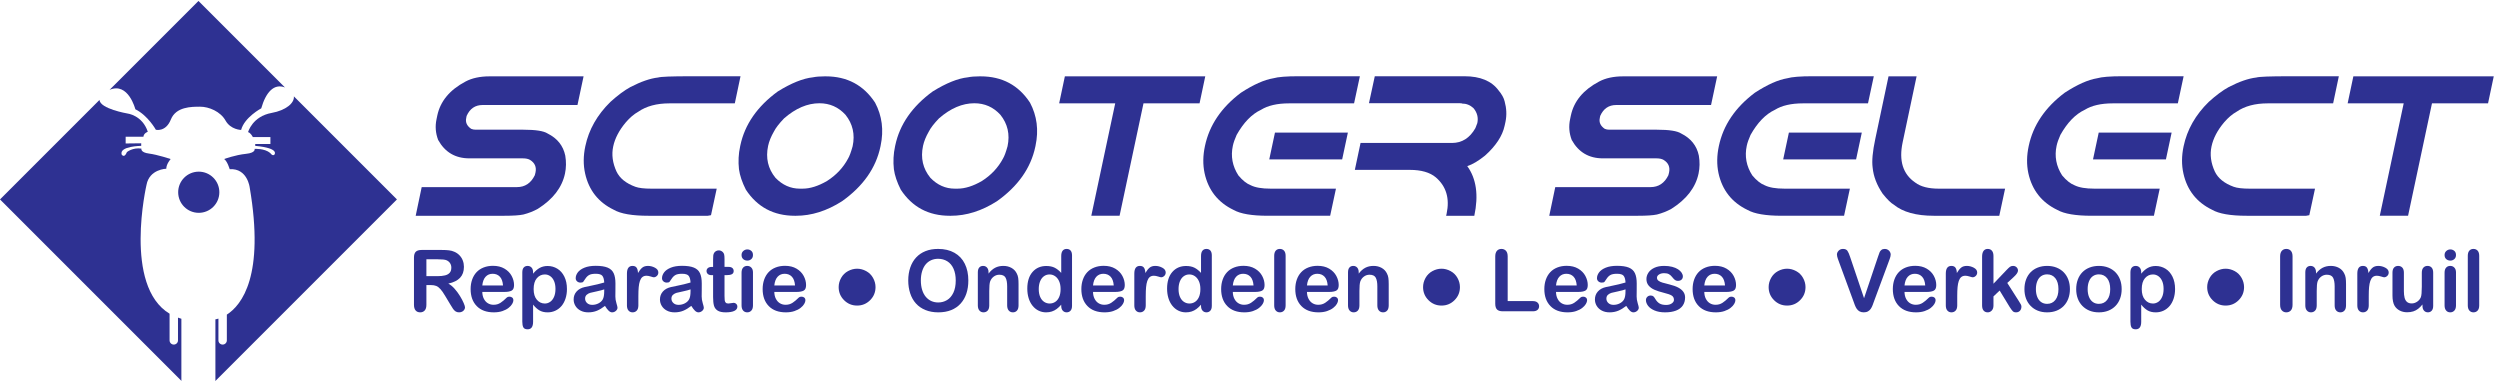 <?xml version="1.0" encoding="UTF-8" standalone="no"?>
<!-- Created with Inkscape (http://www.inkscape.org/) -->

<svg
   version="1.1"
   id="svg1"
   width="1543.667"
   height="235.313"
   viewBox="0 0 1543.667 235.313"
   sodipodi:docname="scooterselect.svg"
   inkscape:version="1.4 (e7c3feb100, 2024-10-09)"
   xmlns:inkscape="http://www.inkscape.org/namespaces/inkscape"
   xmlns:sodipodi="http://sodipodi.sourceforge.net/DTD/sodipodi-0.dtd"
   xmlns="http://www.w3.org/2000/svg"
   xmlns:svg="http://www.w3.org/2000/svg">
  <defs
     id="defs1" />
  <sodipodi:namedview
     id="namedview1"
     pagecolor="#ffffff"
     bordercolor="#666666"
     borderopacity="1.0"
     inkscape:showpageshadow="2"
     inkscape:pageopacity="0.0"
     inkscape:pagecheckerboard="0"
     inkscape:deskcolor="#d1d1d1"
     inkscape:zoom="0.13455794"
     inkscape:cx="-200.65706"
     inkscape:cy="130.0555"
     inkscape:window-width="1280"
     inkscape:window-height="884"
     inkscape:window-x="0"
     inkscape:window-y="25"
     inkscape:window-maximized="1"
     inkscape:current-layer="g1">
    <inkscape:page
       x="0"
       y="0"
       inkscape:label="1"
       id="page1"
       width="1543.667"
       height="235.313"
       margin="0"
       bleed="0" />
  </sodipodi:namedview>
  <g
     id="g1"
     inkscape:groupmode="layer"
     inkscape:label="1"
     transform="translate(0,-0.007)">
    <g
       id="group-R5">
      <path
         id="path2"
         d="m 2272.84,1414.82 h 436.46 l -28.31,-133.05 h -440.52 c -34.46,0 -59.18,-16.93 -74.16,-50.79 l -1.8,-9.44 c -4.5,-20.08 3.15,-36.86 22.93,-50.35 6.29,-2.69 13.18,-4.04 20.67,-4.04 h 221.61 c 56.93,0 94.39,-5.85 112.37,-17.53 45.24,-22.48 72.66,-56.79 82.26,-102.94 4.79,-28.47 4.34,-56.184 -1.35,-83.153 -13.79,-64.726 -55.74,-119.273 -125.86,-163.617 -20.38,-11.394 -42.86,-20.23 -67.42,-26.519 -18.29,-3.895 -47.65,-5.844 -88.11,-5.844 h -411.74 l 27.87,133.051 h 442.31 c 37.15,0 64.73,18.273 82.7,54.84 l 3.15,12.132 c 5.69,25.77 -2.7,45.55 -25.17,59.34 -8.09,4.79 -19.18,7.19 -33.26,7.19 H 2178.9 c -65.04,0 -113.28,28.47 -144.74,85.4 -11.99,31.47 -14.54,63.38 -7.65,95.75 l 3.6,17.52 c 14.08,66.53 57.68,119.12 130.8,157.78 30.27,16.18 67.58,24.27 111.93,24.27"
         style="fill:#2e3192;fill-opacity:1;fill-rule:nonzero;stroke:none"
         transform="matrix(0.133,0,0,-0.133,0,235.32)" />
      <path
         id="path3"
         d="m 3437.94,1415.27 -26.52,-125.86 h -303.41 c -59.33,0 -107.73,-13.03 -145.19,-39.11 -19.78,-11.09 -38.81,-27.26 -57.08,-48.54 -31.17,-36.86 -50.8,-74.32 -58.89,-112.37 -8.09,-37.76 -3,-76.58 15.28,-116.425 14.98,-31.465 44.35,-55.141 88.1,-71.02 15.88,-5.699 40.46,-8.539 73.73,-8.539 h 303.4 l -26.52,-123.164 -14.83,-2.695 h -275.54 c -75.22,0 -128.86,9.281 -160.92,27.863 -71.33,34.461 -115.68,90.5 -133.06,168.117 -8.99,39.853 -8.69,82.253 0.91,127.203 16.18,76.71 54.98,145.2 116.41,205.42 34.17,30.87 65.03,53.79 92.6,68.78 49.15,25.47 91.99,40.3 128.56,44.5 13.18,3.89 63.53,5.84 151.03,5.84 h 231.94"
         style="fill:#2e3192;fill-opacity:1;fill-rule:nonzero;stroke:none"
         transform="matrix(0.133,0,0,-0.133,0,235.32)" />
      <path
         id="path4"
         d="m 3566.05,1092.08 c -11.99,-56.34 -0.61,-105.783 34.16,-148.334 32.37,-33.562 70.12,-50.34 113.28,-50.34 h 12.58 c 34.76,0 72.52,11.836 113.28,35.504 42.85,27.27 75.51,62.035 97.98,104.29 6.6,11.08 13.64,30.12 21.13,57.09 11.69,55.13 0.6,103.83 -33.26,146.09 -32.67,35.65 -72.97,53.48 -120.92,53.48 -55.74,0 -110.42,-23.38 -164.07,-70.12 -23.07,-23.98 -38.8,-44.35 -47.19,-61.13 -13.48,-23.38 -22.47,-45.56 -26.97,-66.53 z m 262.96,322.74 h 4.49 c 99.49,0 175.9,-40.76 229.24,-122.26 32.37,-61.13 40.91,-127.66 25.63,-199.58 l -0.9,-4.49 c -20.98,-99.498 -80.46,-184.002 -178.45,-253.521 -70.43,-44.949 -141.75,-67.422 -213.97,-67.422 h -4.49 c -98.89,0 -174.85,40.453 -227.89,121.359 -17.39,34.461 -28.03,66.082 -31.92,94.844 -3.9,35.96 -2.1,71.17 5.39,105.64 l 0.91,4.49 c 20.67,97.69 78.66,181.3 173.95,250.82 62.93,38.95 117.32,60.83 163.17,65.63 14.38,2.99 32.66,4.49 54.84,4.49"
         style="fill:#2e3192;fill-opacity:1;fill-rule:nonzero;stroke:none"
         transform="matrix(0.133,0,0,-0.133,0,235.32)" />
      <path
         id="path5"
         d="m 4285.25,1092.08 c -11.99,-56.34 -0.61,-105.783 34.16,-148.334 32.37,-33.562 70.12,-50.34 113.28,-50.34 h 12.58 c 34.76,0 72.52,11.836 113.27,35.504 42.86,27.27 75.52,62.035 97.99,104.29 6.6,11.08 13.64,30.12 21.13,57.09 11.69,55.13 0.6,103.83 -33.26,146.09 -32.67,35.65 -72.97,53.48 -120.92,53.48 -55.74,0 -110.42,-23.38 -164.07,-70.12 -23.07,-23.98 -38.8,-44.35 -47.19,-61.13 -13.48,-23.38 -22.47,-45.56 -26.97,-66.53 z m 262.96,322.74 h 4.49 c 99.49,0 175.9,-40.76 229.24,-122.26 32.37,-61.13 40.91,-127.66 25.63,-199.58 l -0.9,-4.49 c -20.98,-99.498 -80.46,-184.002 -178.45,-253.521 -70.43,-44.949 -141.75,-67.422 -213.97,-67.422 h -4.49 c -98.89,0 -174.85,40.453 -227.89,121.359 -17.39,34.461 -28.03,66.082 -31.92,94.844 -3.9,35.96 -2.1,71.17 5.39,105.64 l 0.91,4.49 c 20.67,97.69 78.66,181.3 173.95,250.82 62.93,38.95 117.32,60.83 163.17,65.63 14.38,2.99 32.66,4.49 54.84,4.49"
         style="fill:#2e3192;fill-opacity:1;fill-rule:nonzero;stroke:none"
         transform="matrix(0.133,0,0,-0.133,0,235.32)" />
      <path
         id="path6"
         d="m 4943.76,1414.82 h 651.78 l -26.52,-125.41 H 5308.76 L 5197.73,767.547 h -131.25 l 111.02,521.863 h -260.25 l 26.51,125.41"
         style="fill:#2e3192;fill-opacity:1;fill-rule:nonzero;stroke:none"
         transform="matrix(0.133,0,0,-0.133,0,235.32)" />
      <path
         id="path7"
         d="m 5919.17,1153.66 h 338.48 l -26.52,-124.51 h -338.48 z m 110.59,261.61 h 283.63 l -26.97,-125.86 h -302.07 c -54.53,0 -97.99,-10.04 -130.35,-30.11 -42.85,-20.09 -80.46,-58.89 -112.82,-116.42 -8.69,-19.49 -14.54,-36.27 -17.53,-50.35 -10.5,-48.85 -1.96,-94.698 25.62,-137.542 19.17,-23.082 38.36,-38.367 57.54,-45.851 20.96,-10.492 51.52,-15.731 91.7,-15.731 h 303.85 l -26.97,-125.859 h -289.48 c -74.02,0 -126.91,8.988 -158.67,26.965 -72.52,34.761 -117.47,91.699 -134.85,170.812 -8.39,39.556 -7.79,81.656 1.8,126.306 20.38,96.49 76.11,178.91 167.22,247.23 58.14,37.75 108.17,60.08 150.13,66.97 21.58,6.3 60.97,9.44 118.22,9.44"
         style="fill:#2e3192;fill-opacity:1;fill-rule:nonzero;stroke:none"
         transform="matrix(0.133,0,0,-0.133,0,235.32)" />
      <path
         id="path8"
         d="m 6382.61,1415.27 h 416.23 c 73.42,0 126.31,-22.02 158.67,-66.07 14.68,-17.39 23.98,-34.16 27.88,-50.34 8.99,-32.38 10.34,-63.99 4.04,-94.86 l -4.04,-18.42 c -10.19,-47.36 -40.61,-93.65 -91.25,-138.9 -31.47,-25.17 -58.88,-41.35 -82.26,-48.543 42.26,-58.141 53.19,-135.004 32.81,-230.59 h -130.8 l 2.25,9.887 c 14.98,70.718 -1.8,126.902 -50.34,168.562 -27.58,23.074 -67.73,34.609 -120.47,34.609 h -255.32 l 26.52,124.965 h 424.33 c 46.45,0 82.71,22.92 108.77,68.77 3.9,9.29 6.9,17.08 9,23.37 5.39,25.47 -0.45,48.55 -17.53,69.22 -15.28,14.39 -33.12,21.58 -53.5,21.58 0,1.2 -6.29,1.8 -18.87,1.8 h -413.09 l 26.97,124.96"
         style="fill:#2e3192;fill-opacity:1;fill-rule:nonzero;stroke:none"
         transform="matrix(0.133,0,0,-0.133,0,235.32)" />
      <path
         id="path9"
         d="m 7535.58,1414.82 h 436.47 l -28.32,-133.05 h -440.51 c -34.47,0 -59.19,-16.93 -74.17,-50.79 l -1.8,-9.44 c -4.49,-20.08 3.15,-36.86 22.92,-50.35 6.3,-2.69 13.18,-4.04 20.68,-4.04 h 221.61 c 56.93,0 94.39,-5.85 112.37,-17.53 45.24,-22.48 72.67,-56.79 82.25,-102.94 4.8,-28.47 4.35,-56.184 -1.34,-83.153 -13.79,-64.726 -55.74,-119.273 -125.86,-163.617 -20.38,-11.394 -42.85,-20.23 -67.42,-26.519 -18.29,-3.895 -47.65,-5.844 -88.11,-5.844 h -411.74 l 27.87,133.051 h 442.31 c 37.15,0 64.72,18.273 82.7,54.84 l 3.15,12.132 c 5.69,25.77 -2.7,45.55 -25.17,59.34 -8.09,4.79 -19.18,7.19 -33.26,7.19 h -248.57 c -65.03,0 -113.28,28.47 -144.74,85.4 -11.99,31.47 -14.54,63.38 -7.65,95.75 l 3.6,17.52 c 14.08,66.53 57.68,119.12 130.81,157.78 30.26,16.18 67.57,24.27 111.92,24.27"
         style="fill:#2e3192;fill-opacity:1;fill-rule:nonzero;stroke:none"
         transform="matrix(0.133,0,0,-0.133,0,235.32)" />
      <path
         id="path10"
         d="m 8305.12,1153.66 h 338.48 l -26.52,-124.51 H 8278.6 Z m 110.58,261.61 h 283.63 l -26.97,-125.86 H 8370.3 c -54.54,0 -97.99,-10.04 -130.35,-30.11 -42.87,-20.09 -80.46,-58.89 -112.83,-116.42 -8.7,-19.49 -14.54,-36.27 -17.53,-50.35 -10.49,-48.85 -1.95,-94.698 25.62,-137.542 19.18,-23.082 38.36,-38.367 57.54,-45.851 20.97,-10.492 51.53,-15.731 91.7,-15.731 h 303.86 l -26.98,-125.859 h -289.47 c -74.02,0 -126.91,8.988 -158.67,26.965 -72.53,34.761 -117.48,91.699 -134.86,170.812 -8.38,39.556 -7.79,81.656 1.8,126.306 20.38,96.49 76.12,178.91 167.22,247.23 58.13,37.75 108.17,60.08 150.13,66.97 21.58,6.3 60.98,9.44 118.22,9.44"
         style="fill:#2e3192;fill-opacity:1;fill-rule:nonzero;stroke:none"
         transform="matrix(0.133,0,0,-0.133,0,235.32)" />
      <path
         id="path11"
         d="m 8767.66,1414.82 h 130.35 l -64.72,-306.11 c -18.29,-85.7 1.19,-148.034 58.43,-186.983 24.87,-18.883 61.13,-28.321 108.77,-28.321 h 308.36 l -26.97,-125.859 h -303.86 c -82.11,0 -144.14,17.226 -186.09,51.687 -12.59,6.895 -29.67,23.672 -51.24,50.348 -27.28,40.152 -42.86,80.606 -46.75,121.363 -4.2,30.865 -0.16,75.065 12.14,132.605 l 61.58,291.27"
         style="fill:#2e3192;fill-opacity:1;fill-rule:nonzero;stroke:none"
         transform="matrix(0.133,0,0,-0.133,0,235.32)" />
      <path
         id="path12"
         d="M 9743.52,1153.66 H 10082 l -26.5,-124.51 H 9717 Z m 110.58,261.61 h 283.6 l -26.9,-125.86 h -302.1 c -54.54,0 -97.99,-10.04 -130.36,-30.11 -42.86,-20.09 -80.45,-58.89 -112.82,-116.42 -8.7,-19.49 -14.54,-36.27 -17.53,-50.35 -10.49,-48.85 -1.95,-94.698 25.62,-137.542 19.18,-23.082 38.36,-38.367 57.54,-45.851 20.96,-10.492 51.53,-15.731 91.7,-15.731 h 303.85 l -26.97,-125.859 h -289.47 c -74.02,0 -126.92,8.988 -158.67,26.965 -72.53,34.761 -117.48,91.699 -134.86,170.812 -8.39,39.556 -7.79,81.656 1.8,126.306 20.38,96.49 76.11,178.91 167.22,247.23 58.13,37.75 108.17,60.08 150.12,66.97 21.59,6.3 60.99,9.44 118.23,9.44"
         style="fill:#2e3192;fill-opacity:1;fill-rule:nonzero;stroke:none"
         transform="matrix(0.133,0,0,-0.133,0,235.32)" />
      <path
         id="path13"
         d="m 10858.3,1415.27 -26.5,-125.86 h -303.5 c -59.3,0 -107.7,-13.03 -145.1,-39.11 -19.8,-11.09 -38.8,-27.26 -57.1,-48.54 -31.2,-36.86 -50.8,-74.32 -58.9,-112.37 -8.1,-37.76 -3,-76.58 15.3,-116.425 15,-31.465 44.3,-55.141 88.1,-71.02 15.9,-5.699 40.4,-8.539 73.7,-8.539 h 303.4 l -26.5,-123.164 -14.8,-2.695 h -275.6 c -75.2,0 -128.9,9.281 -160.9,27.863 -71.3,34.461 -115.7,90.5 -133.1,168.117 -9,39.853 -8.7,82.253 0.9,127.203 16.2,76.71 55,145.2 116.5,205.42 34.1,30.87 65,53.79 92.6,68.78 49.1,25.47 91.9,40.3 128.5,44.5 13.2,3.89 63.5,5.84 151,5.84 h 232"
         style="fill:#2e3192;fill-opacity:1;fill-rule:nonzero;stroke:none"
         transform="matrix(0.133,0,0,-0.133,0,235.32)" />
      <path
         id="path14"
         d="m 10925.7,1414.82 h 651.8 l -26.5,-125.41 h -260.3 l -111,-521.863 h -131.3 l 111,521.863 h -260.2 l 26.5,125.41"
         style="fill:#2e3192;fill-opacity:1;fill-rule:nonzero;stroke:none"
         transform="matrix(0.133,0,0,-0.133,0,235.32)" />
      <path
         id="path15"
         d="M 842.066,7.68 V 289.34 c -5.472,1.449 -10.523,3.488 -15.726,5.32 V 189.121 c 0,-10.832 -8.735,-19.582 -19.492,-19.582 -10.836,0 -19.586,8.75 -19.586,19.582 V 312.852 C 571.453,442.469 680.238,911.18 680.238,911.18 c 13.547,73.039 91.735,74.773 91.735,74.773 0,22.087 20.394,44.977 20.394,44.977 0,0 -61.168,20.39 -101.097,25.48 -39.907,5.13 -34.825,22.95 -34.825,22.95 -40.781,5.97 -67.136,-16.13 -67.136,-16.13 -12.723,-31.44 -24.621,-11.05 -24.621,-11.05 -11.075,39.12 90.91,39.9 90.91,39.9 v 11.94 l -72.219,-0.84 v 31.42 h 82.402 c 1.739,16.98 20.379,22.92 20.379,22.92 -25.461,77.27 -95.137,84.94 -95.137,84.94 0,0 -126.554,21.52 -129.05,62.93 L 0,843.414 842.477,0.91 C 841.98,5.07 842.066,7.68 842.066,7.68"
         style="fill:#2e3192;fill-opacity:1;fill-rule:nonzero;stroke:none"
         transform="matrix(0.133,0,0,-0.133,0,235.32)" />
      <path
         id="path16"
         d="m 1261.3,1245.05 c -90.04,-16.19 -109.58,-89.22 -109.58,-89.22 12.74,-3.38 22.08,-22.95 22.08,-22.95 h 81.58 v -32.24 h -70.52 v -8.56 c 118.06,-11.03 88.34,-41.58 88.34,-41.58 -8.51,-6.84 -18.69,8.5 -18.69,8.5 -26.34,22.05 -72.42,19.1 -72.42,19.1 0,0 6.15,-18.26 -39.3,-22.93 -52.11,-5.37 -101.96,-24.24 -101.96,-24.24 15.31,-11.43 25.5,-47.121 25.5,-47.121 82.85,5.097 93.03,-85.375 93.03,-85.375 69.63,-408.793 -36.39,-544.864 -106.2,-589.805 V 189.121 c 0,-10.832 -8.72,-19.582 -19.51,-19.582 -10.83,0 -19.56,8.75 -19.56,19.582 v 100.938 c -8.68,-2.649 -14.03,-3.278 -14.03,-3.278 V 3.859 c 0,0 -0.126,-1.438 -0.634,-3.859 l 843.404,843.414 -478.5,478.536 c 3.34,-30.93 -37.17,-65.1 -103.03,-76.9"
         style="fill:#2e3192;fill-opacity:1;fill-rule:nonzero;stroke:none"
         transform="matrix(0.133,0,0,-0.133,0,235.32)" />
      <path
         id="path17"
         d="m 628.418,1262 c 58.598,-28.87 95.113,-95.12 95.113,-95.12 0,0 45.879,-11.89 69.676,47.57 23.82,59.48 95.137,59.48 135.914,59.48 40.781,0 94.299,-22.13 118.099,-64.58 23.8,-42.47 72.22,-43.31 72.22,-43.31 15.26,58.6 93.42,100.24 93.42,100.24 21.24,74.15 58.94,117.01 110.11,96.98 L 921.387,1764.85 508.699,1352.16 c 87.192,37.5 119.719,-90.16 119.719,-90.16"
         style="fill:#2e3192;fill-opacity:1;fill-rule:nonzero;stroke:none"
         transform="matrix(0.133,0,0,-0.133,0,235.32)" />
      <path
         id="path18"
         d="m 1018.34,876.789 c 0,52.746 -42.809,95.551 -95.574,95.551 -52.793,0 -95.578,-42.805 -95.578,-95.551 0,-52.797 42.785,-95.582 95.578,-95.582 52.765,0 95.574,42.785 95.574,95.582"
         style="fill:#2e3192;fill-opacity:1;fill-rule:nonzero;stroke:none"
         transform="matrix(0.133,0,0,-0.133,0,235.32)" />
      <path
         id="path19"
         d="m 2032.81,565.469 h -53.23 v -78.278 h 51.67 c 13.86,0 25.52,1.2 34.97,3.59 9.45,2.399 16.68,6.481 21.66,12.239 4.99,5.769 7.48,13.699 7.48,23.8 0,7.899 -2.01,14.86 -6.02,20.879 -4.02,6.02 -9.59,10.52 -16.71,13.5 -6.73,2.852 -20.01,4.27 -39.82,4.27 z m -33.02,-119.66 h -20.21 V 354.32 c 0,-12.039 -2.65,-20.922 -7.96,-26.609 -5.31,-5.699 -12.24,-8.551 -20.79,-8.551 -9.19,0 -16.31,2.981 -21.37,8.93 -5.05,5.961 -7.57,14.699 -7.57,26.23 v 219.121 c 0,12.43 2.78,21.43 8.35,27 5.57,5.571 14.57,8.36 27,8.36 h 93.83 c 12.95,0 24.02,-0.563 33.22,-1.66 9.19,-1.102 17.48,-3.332 24.86,-6.7 8.94,-3.75 16.84,-9.132 23.7,-16.121 6.86,-6.992 12.08,-15.121 15.64,-24.379 3.56,-9.261 5.34,-19.07 5.34,-29.429 0,-21.242 -5.99,-38.203 -17.97,-50.891 -11.98,-12.699 -30.14,-21.699 -54.49,-27.012 10.23,-5.437 20.01,-13.468 29.34,-24.078 9.32,-10.621 17.64,-21.929 24.96,-33.902 7.31,-11.981 13.01,-22.801 17.09,-32.438 4.08,-9.652 6.12,-16.293 6.12,-19.91 0,-3.761 -1.2,-7.48 -3.59,-11.179 -2.4,-3.692 -5.67,-6.602 -9.81,-8.743 -4.15,-2.129 -8.94,-3.199 -14.38,-3.199 -6.48,0 -11.92,1.52 -16.31,4.559 -4.41,3.043 -8.2,6.902 -11.37,11.562 -3.17,4.66 -7.48,11.528 -12.92,20.598 l -23.11,38.461 c -8.29,14.109 -15.71,24.859 -22.24,32.238 -6.55,7.391 -13.18,12.442 -19.92,15.152 -6.73,2.719 -15.22,4.079 -25.44,4.079"
         style="fill:#2e3192;fill-opacity:1;fill-rule:nonzero;stroke:none"
         transform="matrix(0.133,0,0,-0.133,0,235.32)" />
      <path
         id="path20"
         d="m 2239.11,444.059 h 96.15 c -1.29,18.132 -6.18,31.703 -14.66,40.703 -8.49,9 -19.66,13.5 -33.51,13.5 -13.21,0 -24.06,-4.563 -32.54,-13.692 -8.48,-9.129 -13.63,-22.64 -15.44,-40.511 z m 103.73,-30.098 h -103.73 c 0.12,-12.051 2.56,-22.672 7.28,-31.859 4.73,-9.204 11.01,-16.133 18.84,-20.793 7.84,-4.661 16.48,-6.989 25.94,-6.989 6.34,0 12.14,0.739 17.38,2.231 5.25,1.488 10.33,3.82 15.25,7 4.93,3.168 9.46,6.57 13.6,10.199 4.14,3.621 9.52,8.539 16.13,14.762 2.72,2.328 6.6,3.488 11.65,3.488 5.44,0 9.84,-1.488 13.21,-4.461 3.37,-2.98 5.05,-7.187 5.05,-12.629 0,-4.789 -1.88,-10.39 -5.63,-16.801 -3.76,-6.41 -9.43,-12.57 -17,-18.461 -7.58,-5.886 -17.09,-10.777 -28.55,-14.66 -11.47,-3.886 -24.65,-5.828 -39.54,-5.828 -34.06,0 -60.54,9.711 -79.45,29.141 -18.91,19.418 -28.36,45.769 -28.36,79.058 0,15.672 2.33,30.2 6.99,43.61 4.67,13.402 11.46,24.902 20.4,34.48 8.94,9.582 19.94,16.93 33.02,22.051 13.08,5.109 27.59,7.672 43.52,7.672 20.72,0 38.49,-4.371 53.32,-13.113 14.83,-8.739 25.94,-20.039 33.31,-33.899 7.39,-13.859 11.08,-27.969 11.08,-42.351 0,-13.34 -3.83,-21.981 -11.46,-25.93 -7.64,-3.949 -18.4,-5.918 -32.25,-5.918"
         style="fill:#2e3192;fill-opacity:1;fill-rule:nonzero;stroke:none"
         transform="matrix(0.133,0,0,-0.133,0,235.32)" />
      <path
         id="path21"
         d="m 2578.86,427.941 c 0,13.989 -2.13,26 -6.41,36.039 -4.27,10.032 -10.19,17.739 -17.77,23.11 -7.58,5.379 -15.96,8.058 -25.16,8.058 -14.63,0 -26.97,-5.757 -37.01,-17.277 -10.03,-11.531 -15.05,-28.492 -15.05,-50.902 0,-21.11 4.99,-37.528 14.96,-49.239 9.97,-11.718 22.34,-17.582 37.1,-17.582 8.81,0 16.96,2.551 24.48,7.672 7.51,5.121 13.53,12.789 18.07,23.02 4.53,10.23 6.79,22.601 6.79,37.101 z m -103.92,77.118 v -6.411 c 9.97,12.301 20.33,21.34 31.08,27.102 10.75,5.762 22.92,8.648 36.52,8.648 16.32,0 31.34,-4.207 45.07,-12.628 13.72,-8.418 24.57,-20.719 32.53,-36.911 7.97,-16.187 11.95,-35.359 11.95,-57.5 0,-16.32 -2.3,-31.308 -6.89,-44.968 -4.6,-13.672 -10.92,-25.129 -18.95,-34.391 -8.03,-9.25 -17.51,-16.379 -28.45,-21.359 -10.95,-4.993 -22.7,-7.481 -35.26,-7.481 -15.15,0 -27.88,3.039 -38.17,9.129 -10.3,6.09 -20.11,15.02 -29.43,26.801 v -79.641 c 0,-23.308 -8.48,-34.969 -25.45,-34.969 -9.97,0 -16.58,3.02 -19.82,9.04 -3.23,6.019 -4.85,14.789 -4.85,26.32 v 228.832 c 0,10.109 2.2,17.648 6.6,22.637 4.41,4.98 10.43,7.472 18.07,7.472 7.51,0 13.63,-2.562 18.36,-7.672 4.72,-5.121 7.09,-12.468 7.09,-22.05"
         style="fill:#2e3192;fill-opacity:1;fill-rule:nonzero;stroke:none"
         transform="matrix(0.133,0,0,-0.133,0,235.32)" />
      <path
         id="path22"
         d="m 2805.17,425.809 c -7.77,-2.848 -19.07,-5.868 -33.9,-9.039 -14.82,-3.168 -25.09,-5.5 -30.79,-6.989 -5.69,-1.492 -11.13,-4.402 -16.31,-8.742 -5.19,-4.34 -7.77,-10.391 -7.77,-18.168 0,-8.019 3.04,-14.859 9.13,-20.492 6.08,-5.629 14.05,-8.449 23.89,-8.449 10.49,0 20.17,2.3 29.04,6.902 8.87,4.59 15.38,10.52 19.52,17.77 4.79,8.027 7.19,21.238 7.19,39.628 z m 3.5,-76.739 c -12.82,-9.968 -25.22,-17.449 -37.2,-22.429 -11.98,-4.993 -25.42,-7.481 -40.31,-7.481 -13.6,0 -25.54,2.692 -35.84,8.059 -10.3,5.371 -18.23,12.66 -23.8,21.851 -5.57,9.2 -8.35,19.168 -8.35,29.918 0,14.5 4.59,26.871 13.79,37.102 9.2,10.23 21.82,17.09 37.88,20.601 3.37,0.77 11.72,2.52 25.06,5.239 13.34,2.718 24.77,5.211 34.29,7.48 9.52,2.262 19.84,5.02 30.98,8.25 -0.65,13.988 -3.47,24.25 -8.45,30.789 -4.99,6.539 -15.31,9.813 -30.98,9.813 -13.47,0 -23.61,-1.883 -30.4,-5.633 -6.8,-3.758 -12.63,-9.391 -17.49,-16.899 -4.85,-7.511 -8.28,-12.468 -10.29,-14.859 -2.01,-2.402 -6.31,-3.59 -12.92,-3.59 -5.96,0 -11.1,1.91 -15.45,5.719 -4.33,3.82 -6.5,8.719 -6.5,14.672 0,9.328 3.3,18.387 9.91,27.199 6.6,8.801 16.9,16.051 30.88,21.75 13.99,5.699 31.41,8.551 52.26,8.551 23.31,0 41.63,-2.75 54.97,-8.25 13.34,-5.512 22.76,-14.223 28.26,-26.133 5.51,-11.918 8.26,-27.719 8.26,-47.398 0,-12.43 -0.03,-22.993 -0.1,-31.672 -0.06,-8.668 -0.16,-18.321 -0.28,-28.938 0,-9.972 1.65,-20.371 4.95,-31.179 3.3,-10.813 4.95,-17.774 4.95,-20.883 0,-5.438 -2.56,-10.391 -7.67,-14.86 -5.12,-4.468 -10.92,-6.699 -17.39,-6.699 -5.44,0 -10.81,2.559 -16.12,7.668 -5.31,5.113 -10.95,12.531 -16.9,22.242"
         style="fill:#2e3192;fill-opacity:1;fill-rule:nonzero;stroke:none"
         transform="matrix(0.133,0,0,-0.133,0,235.32)" />
      <path
         id="path23"
         d="M 2963.69,395.691 V 351.41 c 0,-10.75 -2.53,-18.82 -7.58,-24.191 -5.05,-5.367 -11.46,-8.059 -19.23,-8.059 -7.64,0 -13.93,2.719 -18.84,8.16 -4.93,5.442 -7.39,13.461 -7.39,24.09 v 147.629 c 0,23.832 8.61,35.742 25.84,35.742 8.81,0 15.15,-2.781 19.04,-8.351 3.88,-5.571 6.02,-13.789 6.41,-24.668 6.34,10.879 12.85,19.097 19.52,24.668 6.67,5.57 15.57,8.351 26.71,8.351 11.14,0 21.95,-2.781 32.44,-8.351 10.49,-5.571 15.74,-12.95 15.74,-22.149 0,-6.472 -2.24,-11.812 -6.71,-16.019 -4.46,-4.211 -9.29,-6.321 -14.47,-6.321 -1.94,0 -6.63,1.2 -14.08,3.598 -7.45,2.402 -14.02,3.59 -19.72,3.59 -7.77,0 -14.11,-2.039 -19.04,-6.117 -4.92,-4.071 -8.74,-10.133 -11.46,-18.16 -2.72,-8.032 -4.6,-17.582 -5.63,-28.653 -1.04,-11.078 -1.55,-24.578 -1.55,-40.508"
         style="fill:#2e3192;fill-opacity:1;fill-rule:nonzero;stroke:none"
         transform="matrix(0.133,0,0,-0.133,0,235.32)" />
      <path
         id="path24"
         d="m 3205.92,425.809 c -7.77,-2.848 -19.06,-5.868 -33.89,-9.039 -14.83,-3.168 -25.1,-5.5 -30.79,-6.989 -5.7,-1.492 -11.14,-4.402 -16.32,-8.742 -5.18,-4.34 -7.77,-10.391 -7.77,-18.168 0,-8.019 3.04,-14.859 9.13,-20.492 6.08,-5.629 14.05,-8.449 23.89,-8.449 10.49,0 20.17,2.3 29.04,6.902 8.87,4.59 15.38,10.52 19.53,17.77 4.79,8.027 7.18,21.238 7.18,39.628 z m 3.5,-76.739 c -12.82,-9.968 -25.22,-17.449 -37.2,-22.429 -11.98,-4.993 -25.42,-7.481 -40.31,-7.481 -13.59,0 -25.54,2.692 -35.84,8.059 -10.29,5.371 -18.23,12.66 -23.79,21.851 -5.58,9.2 -8.36,19.168 -8.36,29.918 0,14.5 4.6,26.871 13.79,37.102 9.2,10.23 21.83,17.09 37.89,20.601 3.36,0.77 11.71,2.52 25.05,5.239 13.34,2.718 24.77,5.211 34.29,7.48 9.52,2.262 19.85,5.02 30.98,8.25 -0.65,13.988 -3.46,24.25 -8.44,30.789 -4.99,6.539 -15.32,9.813 -30.99,9.813 -13.47,0 -23.6,-1.883 -30.4,-5.633 -6.8,-3.758 -12.63,-9.391 -17.49,-16.899 -4.85,-7.511 -8.28,-12.468 -10.29,-14.859 -2.01,-2.402 -6.31,-3.59 -12.92,-3.59 -5.96,0 -11.1,1.91 -15.44,5.719 -4.34,3.82 -6.51,8.719 -6.51,14.672 0,9.328 3.3,18.387 9.91,27.199 6.6,8.801 16.9,16.051 30.88,21.75 13.99,5.699 31.41,8.551 52.26,8.551 23.31,0 41.64,-2.75 54.97,-8.25 13.34,-5.512 22.76,-14.223 28.27,-26.133 5.5,-11.918 8.25,-27.719 8.25,-47.398 0,-12.43 -0.03,-22.993 -0.09,-31.672 -0.07,-8.668 -0.17,-18.321 -0.29,-28.938 0,-9.972 1.65,-20.371 4.95,-31.179 3.3,-10.813 4.95,-17.774 4.95,-20.883 0,-5.438 -2.55,-10.391 -7.67,-14.86 -5.12,-4.468 -10.91,-6.699 -17.38,-6.699 -5.44,0 -10.82,2.559 -16.13,7.668 -5.31,5.113 -10.94,12.531 -16.9,22.242"
         style="fill:#2e3192;fill-opacity:1;fill-rule:nonzero;stroke:none"
         transform="matrix(0.133,0,0,-0.133,0,235.32)" />
      <path
         id="path25"
         d="m 3304.8,530.121 h 5.83 v 31.859 c 0,8.551 0.22,15.25 0.68,20.11 0.45,4.851 1.71,9.031 3.79,12.531 2.07,3.617 5.05,6.57 8.93,8.828 3.89,2.27 8.23,3.403 13.02,3.403 6.73,0 12.82,-2.524 18.26,-7.571 3.62,-3.371 5.92,-7.48 6.89,-12.34 0.97,-4.851 1.46,-11.75 1.46,-20.691 v -36.129 h 19.43 c 7.51,0 13.24,-1.781 17.19,-5.34 3.95,-3.562 5.92,-8.133 5.92,-13.691 0,-7.129 -2.81,-12.121 -8.45,-14.969 -5.63,-2.84 -13.69,-4.269 -24.18,-4.269 h -9.91 V 394.34 c 0,-8.289 0.29,-14.668 0.88,-19.141 0.58,-4.469 2.13,-8.09 4.66,-10.879 2.52,-2.789 6.63,-4.172 12.33,-4.172 3.11,0 7.32,0.543 12.63,1.653 5.31,1.097 9.45,1.648 12.43,1.648 4.27,0 8.13,-1.719 11.56,-5.148 3.43,-3.43 5.15,-7.672 5.15,-12.723 0,-8.547 -4.66,-15.09 -13.99,-19.617 -9.32,-4.531 -22.73,-6.801 -40.21,-6.801 -16.58,0 -29.14,2.781 -37.68,8.352 -8.55,5.566 -14.15,13.269 -16.81,23.117 -2.66,9.84 -3.98,22.98 -3.98,39.43 v 101.793 h -6.99 c -7.65,0 -13.47,1.808 -17.49,5.437 -4.01,3.621 -6.02,8.223 -6.02,13.801 0,5.558 2.11,10.129 6.32,13.691 4.2,3.559 10.32,5.34 18.35,5.34"
         style="fill:#2e3192;fill-opacity:1;fill-rule:nonzero;stroke:none"
         transform="matrix(0.133,0,0,-0.133,0,235.32)" />
      <path
         id="path26"
         d="M 3495.75,504.672 V 351.41 c 0,-10.629 -2.52,-18.648 -7.57,-24.09 -5.05,-5.441 -11.46,-8.16 -19.23,-8.16 -7.77,0 -14.09,2.781 -18.95,8.352 -4.85,5.566 -7.28,13.527 -7.28,23.898 v 151.711 c 0,10.488 2.43,18.391 7.28,23.699 4.86,5.309 11.18,7.961 18.95,7.961 7.77,0 14.18,-2.652 19.23,-7.961 5.05,-5.308 7.57,-12.691 7.57,-22.148 z m -26.22,54.777 c -7.38,0 -13.7,2.27 -18.94,6.801 -5.24,4.531 -7.87,10.941 -7.87,19.23 0,7.508 2.69,13.7 8.07,18.551 5.37,4.86 11.62,7.289 18.74,7.289 6.86,0 12.95,-2.199 18.26,-6.601 5.31,-4.41 7.96,-10.821 7.96,-19.239 0,-8.152 -2.59,-14.539 -7.77,-19.128 -5.18,-4.602 -11.33,-6.903 -18.45,-6.903"
         style="fill:#2e3192;fill-opacity:1;fill-rule:nonzero;stroke:none"
         transform="matrix(0.133,0,0,-0.133,0,235.32)" />
      <path
         id="path27"
         d="m 3594.82,444.059 h 96.16 c -1.29,18.132 -6.19,31.703 -14.67,40.703 -8.48,9 -19.65,13.5 -33.5,13.5 -13.22,0 -24.06,-4.563 -32.54,-13.692 -8.48,-9.129 -13.63,-22.64 -15.45,-40.511 z m 103.74,-30.098 h -103.74 c 0.13,-12.051 2.56,-22.672 7.29,-31.859 4.73,-9.204 11.01,-16.133 18.84,-20.793 7.84,-4.661 16.48,-6.989 25.93,-6.989 6.35,0 12.15,0.739 17.39,2.231 5.25,1.488 10.33,3.82 15.25,7 4.92,3.168 9.45,6.57 13.6,10.199 4.14,3.621 9.52,8.539 16.12,14.762 2.72,2.328 6.6,3.488 11.66,3.488 5.44,0 9.84,-1.488 13.21,-4.461 3.37,-2.98 5.05,-7.187 5.05,-12.629 0,-4.789 -1.88,-10.39 -5.63,-16.801 -3.76,-6.41 -9.43,-12.57 -17,-18.461 -7.58,-5.886 -17.1,-10.777 -28.56,-14.66 -11.46,-3.886 -24.64,-5.828 -39.53,-5.828 -34.06,0 -60.54,9.711 -79.45,29.141 -18.91,19.418 -28.36,45.769 -28.36,79.058 0,15.672 2.33,30.2 6.99,43.61 4.67,13.402 11.46,24.902 20.4,34.48 8.93,9.582 19.94,16.93 33.02,22.051 13.08,5.109 27.59,7.672 43.52,7.672 20.71,0 38.49,-4.371 53.32,-13.113 14.83,-8.739 25.93,-20.039 33.31,-33.899 7.38,-13.859 11.08,-27.969 11.08,-42.351 0,-13.34 -3.83,-21.981 -11.46,-25.93 -7.65,-3.949 -18.4,-5.918 -32.25,-5.918"
         style="fill:#2e3192;fill-opacity:1;fill-rule:nonzero;stroke:none"
         transform="matrix(0.133,0,0,-0.133,0,235.32)" />
      <path
         id="path28"
         d="m 3979.26,521.77 c 14.24,0 28.23,-3.692 41.96,-11.079 13.72,-7.382 24.41,-17.929 32.05,-31.66 7.64,-13.73 11.46,-27.972 11.46,-42.73 0,-23.711 -8.35,-43.91 -25.06,-60.621 -16.71,-16.7 -36.84,-25.051 -60.41,-25.051 -23.7,0 -43.9,8.351 -60.61,25.051 -16.71,16.711 -25.06,36.91 -25.06,60.621 0,14.89 3.82,29.168 11.46,42.828 7.64,13.66 18.32,24.18 32.05,31.562 13.73,7.387 27.78,11.079 42.16,11.079"
         style="fill:#2e3192;fill-opacity:1;fill-rule:nonzero;stroke:none"
         transform="matrix(0.133,0,0,-0.133,0,235.32)" />
      <path
         id="path29"
         d="m 4437.12,467.18 c 0,20.851 -3.37,38.922 -10.1,54.199 -6.73,15.281 -16.35,26.84 -28.85,34.68 -12.5,7.832 -26.84,11.75 -43.02,11.75 -11.53,0 -22.18,-2.168 -31.96,-6.508 -9.78,-4.34 -18.19,-10.653 -25.25,-18.942 -7.06,-8.289 -12.63,-18.879 -16.71,-31.757 -4.08,-12.891 -6.12,-27.364 -6.12,-43.422 0,-16.192 2.04,-30.821 6.12,-43.899 4.08,-13.082 9.84,-23.929 17.29,-32.543 7.45,-8.609 15.99,-15.058 25.64,-19.328 9.65,-4.269 20.23,-6.41 31.76,-6.41 14.77,0 28.33,3.691 40.7,11.078 12.36,7.383 22.21,18.774 29.53,34.192 7.31,15.41 10.97,34.378 10.97,56.91 z m -81.97,146.468 c 29.52,0 54.87,-5.988 76.05,-17.968 21.17,-11.981 37.2,-29.008 48.08,-51.09 10.88,-22.078 16.32,-48.012 16.32,-77.801 0,-22.008 -2.99,-42.019 -8.94,-60.019 -5.96,-18 -14.9,-33.61 -26.81,-46.821 -11.92,-13.211 -26.55,-23.308 -43.9,-30.301 -17.36,-6.988 -37.23,-10.488 -59.64,-10.488 -22.27,0 -42.22,3.59 -59.83,10.781 -17.61,7.188 -32.31,17.321 -44.1,30.399 -11.78,13.082 -20.69,28.82 -26.71,47.211 -6.02,18.379 -9.03,38.258 -9.03,59.629 0,21.89 3.14,41.961 9.42,60.218 6.28,18.262 15.38,33.801 27.29,46.622 11.92,12.82 26.43,22.628 43.52,29.429 17.09,6.801 36.52,10.199 58.28,10.199"
         style="fill:#2e3192;fill-opacity:1;fill-rule:nonzero;stroke:none"
         transform="matrix(0.133,0,0,-0.133,0,235.32)" />
      <path
         id="path30"
         d="m 4589.42,505.449 v -6.41 c 9.32,12.301 19.52,21.34 30.59,27.102 11.07,5.757 23.8,8.64 38.17,8.64 13.99,0 26.49,-3.043 37.5,-9.121 11,-6.09 19.23,-14.711 24.67,-25.84 3.49,-6.48 5.76,-13.468 6.8,-20.98 1.03,-7.52 1.55,-17.102 1.55,-28.75 v -98.68 c 0,-10.629 -2.43,-18.648 -7.28,-24.09 -4.86,-5.441 -11.18,-8.16 -18.94,-8.16 -7.9,0 -14.32,2.781 -19.24,8.352 -4.92,5.566 -7.38,13.527 -7.38,23.898 v 88.379 c 0,17.492 -2.43,30.859 -7.28,40.109 -4.86,9.262 -14.54,13.903 -29.04,13.903 -9.46,0 -18.07,-2.821 -25.84,-8.461 -7.77,-5.629 -13.47,-13.371 -17.09,-23.211 -2.6,-7.899 -3.89,-22.66 -3.89,-44.289 v -66.43 c 0,-10.75 -2.5,-18.82 -7.48,-24.191 -4.99,-5.367 -11.43,-8.059 -19.33,-8.059 -7.64,0 -13.92,2.781 -18.84,8.352 -4.92,5.566 -7.38,13.527 -7.38,23.898 v 153.262 c 0,10.109 2.2,17.648 6.6,22.637 4.4,4.98 10.43,7.472 18.07,7.472 4.66,0 8.87,-1.101 12.63,-3.301 3.75,-2.199 6.76,-5.511 9.03,-9.91 2.26,-4.398 3.4,-9.781 3.4,-16.121"
         style="fill:#2e3192;fill-opacity:1;fill-rule:nonzero;stroke:none"
         transform="matrix(0.133,0,0,-0.133,0,235.32)" />
      <path
         id="path31"
         d="m 4822.52,427.359 c 0,-14.379 2.24,-26.609 6.7,-36.711 4.47,-10.109 10.59,-17.707 18.36,-22.828 7.77,-5.121 16.25,-7.672 25.45,-7.672 9.32,0 17.84,2.422 25.54,7.282 7.71,4.859 13.86,12.3 18.46,22.34 4.6,10.039 6.9,22.57 6.9,37.589 0,14.11 -2.3,26.25 -6.9,36.422 -4.6,10.168 -10.81,17.938 -18.65,23.309 -7.84,5.379 -16.41,8.058 -25.74,8.058 -9.71,0 -18.39,-2.75 -26.03,-8.25 -7.64,-5.507 -13.57,-13.398 -17.77,-23.699 -4.21,-10.289 -6.32,-22.238 -6.32,-35.84 z m 104.32,-77.898 v 5.25 c -7.12,-8.16 -14.15,-14.801 -21.08,-19.91 -6.93,-5.121 -14.44,-9.012 -22.53,-11.66 -8.1,-2.653 -16.94,-3.981 -26.52,-3.981 -12.69,0 -24.44,2.692 -35.25,8.059 -10.82,5.371 -20.18,13.051 -28.08,23.019 -7.9,9.973 -13.88,21.692 -17.96,35.16 -4.08,13.473 -6.12,28.043 -6.12,43.711 0,33.153 8.09,58.993 24.28,77.512 16.19,18.508 37.49,27.777 63.91,27.777 15.28,0 28.17,-2.628 38.66,-7.867 10.49,-5.25 20.72,-13.312 30.69,-24.191 v 78.289 c 0,10.883 2.17,19.101 6.51,24.672 4.34,5.57 10.52,8.347 18.55,8.347 8.03,0 14.21,-2.546 18.55,-7.668 4.34,-5.121 6.51,-12.66 6.51,-22.628 V 349.461 c 0,-10.102 -2.33,-17.68 -6.99,-22.731 -4.67,-5.039 -10.69,-7.57 -18.07,-7.57 -7.26,0 -13.24,2.621 -17.97,7.871 -4.73,5.239 -7.09,12.719 -7.09,22.43"
         style="fill:#2e3192;fill-opacity:1;fill-rule:nonzero;stroke:none"
         transform="matrix(0.133,0,0,-0.133,0,235.32)" />
      <path
         id="path32"
         d="m 5074.47,444.059 h 96.16 c -1.29,18.132 -6.19,31.703 -14.67,40.703 -8.48,9 -19.65,13.5 -33.5,13.5 -13.22,0 -24.06,-4.563 -32.54,-13.692 -8.48,-9.129 -13.64,-22.64 -15.45,-40.511 z m 103.74,-30.098 h -103.74 c 0.13,-12.051 2.56,-22.672 7.29,-31.859 4.72,-9.204 11,-16.133 18.84,-20.793 7.84,-4.661 16.48,-6.989 25.93,-6.989 6.35,0 12.15,0.739 17.39,2.231 5.25,1.488 10.33,3.82 15.25,7 4.92,3.168 9.45,6.57 13.6,10.199 4.14,3.621 9.52,8.539 16.12,14.762 2.72,2.328 6.6,3.488 11.66,3.488 5.44,0 9.84,-1.488 13.2,-4.461 3.37,-2.98 5.06,-7.187 5.06,-12.629 0,-4.789 -1.88,-10.39 -5.64,-16.801 -3.76,-6.41 -9.42,-12.57 -16.99,-18.461 -7.58,-5.886 -17.1,-10.777 -28.56,-14.66 -11.46,-3.886 -24.64,-5.828 -39.53,-5.828 -34.06,0 -60.55,9.711 -79.45,29.141 -18.91,19.418 -28.36,45.769 -28.36,79.058 0,15.672 2.33,30.2 6.99,43.61 4.66,13.402 11.46,24.902 20.4,34.48 8.93,9.582 19.94,16.93 33.02,22.051 13.08,5.109 27.59,7.672 43.51,7.672 20.72,0 38.5,-4.371 53.32,-13.113 14.83,-8.739 25.94,-20.039 33.32,-33.899 7.38,-13.859 11.07,-27.969 11.07,-42.351 0,-13.34 -3.82,-21.981 -11.46,-25.93 -7.64,-3.949 -18.39,-5.918 -32.24,-5.918"
         style="fill:#2e3192;fill-opacity:1;fill-rule:nonzero;stroke:none"
         transform="matrix(0.133,0,0,-0.133,0,235.32)" />
      <path
         id="path33"
         d="M 5319.24,395.691 V 351.41 c 0,-10.75 -2.53,-18.82 -7.58,-24.191 -5.05,-5.367 -11.46,-8.059 -19.23,-8.059 -7.64,0 -13.92,2.719 -18.84,8.16 -4.93,5.442 -7.38,13.461 -7.38,24.09 v 147.629 c 0,23.832 8.6,35.742 25.83,35.742 8.81,0 15.15,-2.781 19.04,-8.351 3.89,-5.571 6.02,-13.789 6.41,-24.668 6.34,10.879 12.85,19.097 19.52,24.668 6.67,5.57 15.57,8.351 26.71,8.351 11.14,0 21.95,-2.781 32.44,-8.351 10.5,-5.571 15.74,-12.95 15.74,-22.149 0,-6.472 -2.24,-11.812 -6.7,-16.019 -4.47,-4.211 -9.3,-6.321 -14.48,-6.321 -1.94,0 -6.63,1.2 -14.08,3.598 -7.45,2.402 -14.02,3.59 -19.72,3.59 -7.76,0 -14.11,-2.039 -19.03,-6.117 -4.93,-4.071 -8.74,-10.133 -11.46,-18.16 -2.72,-8.032 -4.6,-17.582 -5.64,-28.653 -1.03,-11.078 -1.55,-24.578 -1.55,-40.508"
         style="fill:#2e3192;fill-opacity:1;fill-rule:nonzero;stroke:none"
         transform="matrix(0.133,0,0,-0.133,0,235.32)" />
      <path
         id="path34"
         d="m 5471.53,427.359 c 0,-14.379 2.23,-26.609 6.7,-36.711 4.47,-10.109 10.59,-17.707 18.36,-22.828 7.77,-5.121 16.25,-7.672 25.45,-7.672 9.32,0 17.84,2.422 25.54,7.282 7.71,4.859 13.86,12.3 18.46,22.34 4.59,10.039 6.89,22.57 6.89,37.589 0,14.11 -2.3,26.25 -6.89,36.422 -4.6,10.168 -10.82,17.938 -18.65,23.309 -7.84,5.379 -16.41,8.058 -25.74,8.058 -9.71,0 -18.39,-2.75 -26.03,-8.25 -7.64,-5.507 -13.57,-13.398 -17.77,-23.699 -4.21,-10.289 -6.32,-22.238 -6.32,-35.84 z m 104.32,-77.898 v 5.25 c -7.12,-8.16 -14.15,-14.801 -21.08,-19.91 -6.93,-5.121 -14.44,-9.012 -22.53,-11.66 -8.1,-2.653 -16.94,-3.981 -26.52,-3.981 -12.69,0 -24.45,2.692 -35.26,8.059 -10.81,5.371 -20.17,13.051 -28.07,23.019 -7.9,9.973 -13.88,21.692 -17.97,35.16 -4.07,13.473 -6.11,28.043 -6.11,43.711 0,33.153 8.09,58.993 24.28,77.512 16.18,18.508 37.49,27.777 63.91,27.777 15.28,0 28.17,-2.628 38.66,-7.867 10.48,-5.25 20.71,-13.312 30.69,-24.191 v 78.289 c 0,10.883 2.17,19.101 6.51,24.672 4.33,5.57 10.52,8.347 18.55,8.347 8.03,0 14.21,-2.546 18.55,-7.668 4.34,-5.121 6.51,-12.66 6.51,-22.628 V 349.461 c 0,-10.102 -2.33,-17.68 -7,-22.731 -4.66,-5.039 -10.68,-7.57 -18.06,-7.57 -7.26,0 -13.24,2.621 -17.97,7.871 -4.73,5.239 -7.09,12.719 -7.09,22.43"
         style="fill:#2e3192;fill-opacity:1;fill-rule:nonzero;stroke:none"
         transform="matrix(0.133,0,0,-0.133,0,235.32)" />
      <path
         id="path35"
         d="m 5723.48,444.059 h 96.16 c -1.3,18.132 -6.19,31.703 -14.67,40.703 -8.48,9 -19.65,13.5 -33.51,13.5 -13.21,0 -24.05,-4.563 -32.53,-13.692 -8.49,-9.129 -13.64,-22.64 -15.45,-40.511 z m 103.73,-30.098 h -103.73 c 0.13,-12.051 2.56,-22.672 7.29,-31.859 4.72,-9.204 11,-16.133 18.84,-20.793 7.84,-4.661 16.48,-6.989 25.93,-6.989 6.34,0 12.15,0.739 17.39,2.231 5.24,1.488 10.33,3.82 15.25,7 4.92,3.168 9.45,6.57 13.6,10.199 4.14,3.621 9.51,8.539 16.12,14.762 2.72,2.328 6.61,3.488 11.66,3.488 5.44,0 9.84,-1.488 13.21,-4.461 3.36,-2.98 5.05,-7.187 5.05,-12.629 0,-4.789 -1.89,-10.39 -5.64,-16.801 -3.76,-6.41 -9.42,-12.57 -17,-18.461 -7.57,-5.886 -17.09,-10.777 -28.55,-14.66 -11.46,-3.886 -24.64,-5.828 -39.53,-5.828 -34.06,0 -60.55,9.711 -79.45,29.141 -18.91,19.418 -28.36,45.769 -28.36,79.058 0,15.672 2.33,30.2 6.99,43.61 4.66,13.402 11.46,24.902 20.39,34.48 8.94,9.582 19.95,16.93 33.03,22.051 13.08,5.109 27.59,7.672 43.51,7.672 20.72,0 38.49,-4.371 53.32,-13.113 14.83,-8.739 25.94,-20.039 33.32,-33.899 7.38,-13.859 11.07,-27.969 11.07,-42.351 0,-13.34 -3.82,-21.981 -11.46,-25.93 -7.64,-3.949 -18.39,-5.918 -32.25,-5.918"
         style="fill:#2e3192;fill-opacity:1;fill-rule:nonzero;stroke:none"
         transform="matrix(0.133,0,0,-0.133,0,235.32)" />
      <path
         id="path36"
         d="m 5915.61,351.41 v 229.988 c 0,10.622 2.36,18.661 7.09,24.09 4.73,5.442 11.1,8.16 19.13,8.16 8.03,0 14.5,-2.687 19.42,-8.058 4.93,-5.371 7.39,-13.442 7.39,-24.192 V 351.41 c 0,-10.75 -2.49,-18.82 -7.48,-24.191 -4.98,-5.367 -11.43,-8.059 -19.33,-8.059 -7.77,0 -14.08,2.781 -18.93,8.352 -4.87,5.566 -7.29,13.527 -7.29,23.898"
         style="fill:#2e3192;fill-opacity:1;fill-rule:nonzero;stroke:none"
         transform="matrix(0.133,0,0,-0.133,0,235.32)" />
      <path
         id="path37"
         d="m 6067.71,444.059 h 96.16 c -1.3,18.132 -6.19,31.703 -14.67,40.703 -8.48,9 -19.65,13.5 -33.51,13.5 -13.2,0 -24.05,-4.563 -32.53,-13.692 -8.49,-9.129 -13.63,-22.64 -15.45,-40.511 z m 103.73,-30.098 h -103.73 c 0.13,-12.051 2.56,-22.672 7.29,-31.859 4.72,-9.204 11,-16.133 18.84,-20.793 7.83,-4.661 16.48,-6.989 25.93,-6.989 6.35,0 12.14,0.739 17.38,2.231 5.26,1.488 10.34,3.82 15.26,7 4.92,3.168 9.45,6.57 13.59,10.199 4.15,3.621 9.52,8.539 16.12,14.762 2.73,2.328 6.62,3.488 11.66,3.488 5.44,0 9.85,-1.488 13.22,-4.461 3.36,-2.98 5.05,-7.187 5.05,-12.629 0,-4.789 -1.89,-10.39 -5.64,-16.801 -3.76,-6.41 -9.42,-12.57 -17,-18.461 -7.57,-5.886 -17.09,-10.777 -28.56,-14.66 -11.45,-3.886 -24.63,-5.828 -39.53,-5.828 -34.06,0 -60.53,9.711 -79.45,29.141 -18.91,19.418 -28.36,45.769 -28.36,79.058 0,15.672 2.33,30.2 6.99,43.61 4.67,13.402 11.47,24.902 20.4,34.48 8.94,9.582 19.94,16.93 33.03,22.051 13.08,5.109 27.58,7.672 43.51,7.672 20.72,0 38.49,-4.371 53.33,-13.113 14.82,-8.739 25.92,-20.039 33.31,-33.899 7.38,-13.859 11.07,-27.969 11.07,-42.351 0,-13.34 -3.82,-21.981 -11.46,-25.93 -7.64,-3.949 -18.39,-5.918 -32.25,-5.918"
         style="fill:#2e3192;fill-opacity:1;fill-rule:nonzero;stroke:none"
         transform="matrix(0.133,0,0,-0.133,0,235.32)" />
      <path
         id="path38"
         d="m 6308,505.449 v -6.41 c 9.33,12.301 19.52,21.34 30.6,27.102 11.07,5.757 23.8,8.64 38.17,8.64 13.99,0 26.48,-3.043 37.49,-9.121 11.01,-6.09 19.23,-14.711 24.67,-25.84 3.5,-6.48 5.76,-13.468 6.8,-20.98 1.03,-7.52 1.55,-17.102 1.55,-28.75 v -98.68 c 0,-10.629 -2.42,-18.648 -7.28,-24.09 -4.86,-5.441 -11.17,-8.16 -18.94,-8.16 -7.9,0 -14.31,2.781 -19.23,8.352 -4.92,5.566 -7.38,13.527 -7.38,23.898 v 88.379 c 0,17.492 -2.43,30.859 -7.29,40.109 -4.85,9.262 -14.54,13.903 -29.04,13.903 -9.45,0 -18.07,-2.821 -25.84,-8.461 -7.76,-5.629 -13.47,-13.371 -17.09,-23.211 -2.59,-7.899 -3.89,-22.66 -3.89,-44.289 v -66.43 c 0,-10.75 -2.49,-18.82 -7.48,-24.191 -4.98,-5.367 -11.42,-8.059 -19.32,-8.059 -7.65,0 -13.93,2.781 -18.84,8.352 -4.93,5.566 -7.38,13.527 -7.38,23.898 v 153.262 c 0,10.109 2.19,17.648 6.6,22.637 4.4,4.98 10.42,7.472 18.06,7.472 4.66,0 8.87,-1.101 12.63,-3.301 3.75,-2.199 6.77,-5.511 9.03,-9.91 2.27,-4.398 3.4,-9.781 3.4,-16.121"
         style="fill:#2e3192;fill-opacity:1;fill-rule:nonzero;stroke:none"
         transform="matrix(0.133,0,0,-0.133,0,235.32)" />
      <path
         id="path39"
         d="m 6692.44,521.77 c 14.24,0 28.23,-3.692 41.96,-11.079 13.72,-7.382 24.4,-17.929 32.05,-31.66 7.64,-13.73 11.46,-27.972 11.46,-42.73 0,-23.711 -8.35,-43.91 -25.06,-60.621 -16.7,-16.7 -36.84,-25.051 -60.41,-25.051 -23.7,0 -43.9,8.351 -60.61,25.051 -16.71,16.711 -25.06,36.91 -25.06,60.621 0,14.89 3.82,29.168 11.46,42.828 7.64,13.66 18.33,24.18 32.06,31.562 13.72,7.387 27.77,11.079 42.15,11.079"
         style="fill:#2e3192;fill-opacity:1;fill-rule:nonzero;stroke:none"
         transform="matrix(0.133,0,0,-0.133,0,235.32)" />
      <path
         id="path40"
         d="M 6999.57,578.68 V 371.41 h 116.94 c 9.32,0 16.48,-2.262 21.46,-6.789 4.99,-4.543 7.48,-10.242 7.48,-17.101 0,-6.989 -2.46,-12.661 -7.38,-17 -4.92,-4.34 -12.11,-6.5 -21.56,-6.5 h -139.28 c -12.57,0 -21.6,2.781 -27.1,8.351 -5.51,5.57 -8.26,14.559 -8.26,27 V 578.68 c 0,11.66 2.63,20.398 7.87,26.23 5.25,5.828 12.14,8.738 20.68,8.738 8.69,0 15.71,-2.878 21.09,-8.636 5.37,-5.774 8.06,-14.543 8.06,-26.332"
         style="fill:#2e3192;fill-opacity:1;fill-rule:nonzero;stroke:none"
         transform="matrix(0.133,0,0,-0.133,0,235.32)" />
      <path
         id="path41"
         d="m 7223.93,444.059 h 96.16 c -1.3,18.132 -6.19,31.703 -14.67,40.703 -8.48,9 -19.65,13.5 -33.51,13.5 -13.2,0 -24.05,-4.563 -32.53,-13.692 -8.49,-9.129 -13.63,-22.64 -15.45,-40.511 z m 103.73,-30.098 h -103.73 c 0.13,-12.051 2.56,-22.672 7.29,-31.859 4.72,-9.204 11,-16.133 18.84,-20.793 7.84,-4.661 16.48,-6.989 25.93,-6.989 6.35,0 12.14,0.739 17.38,2.231 5.26,1.488 10.34,3.82 15.26,7 4.92,3.168 9.45,6.57 13.59,10.199 4.15,3.621 9.52,8.539 16.12,14.762 2.73,2.328 6.62,3.488 11.66,3.488 5.44,0 9.85,-1.488 13.22,-4.461 3.36,-2.98 5.05,-7.187 5.05,-12.629 0,-4.789 -1.89,-10.39 -5.64,-16.801 -3.76,-6.41 -9.42,-12.57 -17,-18.461 -7.57,-5.886 -17.09,-10.777 -28.55,-14.66 -11.46,-3.886 -24.64,-5.828 -39.54,-5.828 -34.06,0 -60.53,9.711 -79.45,29.141 -18.91,19.418 -28.36,45.769 -28.36,79.058 0,15.672 2.34,30.2 6.99,43.61 4.67,13.402 11.47,24.902 20.4,34.48 8.94,9.582 19.95,16.93 33.03,22.051 13.08,5.109 27.58,7.672 43.51,7.672 20.72,0 38.49,-4.371 53.33,-13.113 14.82,-8.739 25.93,-20.039 33.31,-33.899 7.38,-13.859 11.07,-27.969 11.07,-42.351 0,-13.34 -3.82,-21.981 -11.46,-25.93 -7.64,-3.949 -18.39,-5.918 -32.25,-5.918"
         style="fill:#2e3192;fill-opacity:1;fill-rule:nonzero;stroke:none"
         transform="matrix(0.133,0,0,-0.133,0,235.32)" />
      <path
         id="path42"
         d="m 7546.59,425.809 c -7.78,-2.848 -19.08,-5.868 -33.9,-9.039 -14.83,-3.168 -25.1,-5.5 -30.79,-6.989 -5.7,-1.492 -11.14,-4.402 -16.32,-8.742 -5.17,-4.34 -7.76,-10.391 -7.76,-18.168 0,-8.019 3.03,-14.859 9.12,-20.492 6.09,-5.629 14.05,-8.449 23.89,-8.449 10.49,0 20.17,2.3 29.05,6.902 8.87,4.59 15.38,10.52 19.52,17.77 4.79,8.027 7.19,21.238 7.19,39.628 z m 3.49,-76.739 c -12.82,-9.968 -25.22,-17.449 -37.19,-22.429 -11.99,-4.993 -25.42,-7.481 -40.32,-7.481 -13.59,0 -25.53,2.692 -35.84,8.059 -10.29,5.371 -18.22,12.66 -23.8,21.851 -5.56,9.2 -8.35,19.168 -8.35,29.918 0,14.5 4.6,26.871 13.79,37.102 9.2,10.23 21.83,17.09 37.88,20.601 3.37,0.77 11.72,2.52 25.06,5.239 13.34,2.718 24.78,5.211 34.29,7.48 9.52,2.262 19.84,5.02 30.99,8.25 -0.65,13.988 -3.47,24.25 -8.45,30.789 -4.99,6.539 -15.32,9.813 -30.99,9.813 -13.46,0 -23.6,-1.883 -30.4,-5.633 -6.79,-3.758 -12.62,-9.391 -17.48,-16.899 -4.86,-7.511 -8.29,-12.468 -10.3,-14.859 -2,-2.402 -6.31,-3.59 -12.91,-3.59 -5.97,0 -11.11,1.91 -15.45,5.719 -4.34,3.82 -6.5,8.719 -6.5,14.672 0,9.328 3.3,18.387 9.9,27.199 6.61,8.801 16.9,16.051 30.89,21.75 13.98,5.699 31.4,8.551 52.25,8.551 23.31,0 41.63,-2.75 54.97,-8.25 13.34,-5.512 22.77,-14.223 28.28,-26.133 5.49,-11.918 8.25,-27.719 8.25,-47.398 0,-12.43 -0.03,-22.993 -0.1,-31.672 -0.07,-8.668 -0.17,-18.321 -0.29,-28.938 0,-9.972 1.65,-20.371 4.96,-31.179 3.3,-10.813 4.95,-17.774 4.95,-20.883 0,-5.438 -2.56,-10.391 -7.68,-14.86 -5.11,-4.468 -10.91,-6.699 -17.38,-6.699 -5.44,0 -10.82,2.559 -16.12,7.668 -5.32,5.113 -10.95,12.531 -16.91,22.242"
         style="fill:#2e3192;fill-opacity:1;fill-rule:nonzero;stroke:none"
         transform="matrix(0.133,0,0,-0.133,0,235.32)" />
      <path
         id="path43"
         d="m 7823.21,388.512 c 0,-14.641 -3.57,-27.172 -10.69,-37.59 -7.12,-10.434 -17.64,-18.332 -31.57,-23.703 -13.91,-5.367 -30.85,-8.059 -50.79,-8.059 -19.04,0 -35.36,2.91 -48.95,8.738 -13.61,5.832 -23.65,13.114 -30.11,21.852 -6.49,8.75 -9.72,17.52 -9.72,26.328 0,5.832 2.07,10.813 6.21,14.953 4.15,4.149 9.4,6.219 15.74,6.219 5.57,0 9.84,-1.359 12.83,-4.078 2.97,-2.723 5.82,-6.543 8.54,-11.461 5.44,-9.461 11.95,-16.512 19.52,-21.18 7.58,-4.652 17.9,-6.992 30.99,-6.992 10.62,0 19.33,2.359 26.12,7.09 6.8,4.73 10.2,10.133 10.2,16.223 0,9.328 -3.53,16.117 -10.59,20.398 -7.06,4.27 -18.68,8.352 -34.86,12.238 -18.26,4.532 -33.13,9.293 -44.58,14.282 -11.47,4.98 -20.63,11.55 -27.49,19.71 -6.87,8.161 -10.29,18.2 -10.29,30.11 0,10.621 3.16,20.66 9.51,30.109 6.35,9.461 15.7,17 28.07,22.629 12.37,5.641 27.3,8.453 44.78,8.453 13.72,0 26.05,-1.422 37,-4.269 10.95,-2.852 20.08,-6.672 27.39,-11.461 7.32,-4.801 12.88,-10.102 16.71,-15.93 3.82,-5.832 5.73,-11.531 5.73,-17.09 0,-6.09 -2.04,-11.082 -6.12,-14.961 -4.08,-3.89 -9.88,-5.832 -17.38,-5.832 -5.44,0 -10.08,1.551 -13.9,4.66 -3.82,3.114 -8.19,7.774 -13.1,13.993 -4.03,5.179 -8.75,9.32 -14.19,12.429 -5.44,3.11 -12.81,4.66 -22.14,4.66 -9.59,0 -17.55,-2.039 -23.9,-6.121 -6.35,-4.078 -9.52,-9.16 -9.52,-15.238 0,-5.582 2.34,-10.141 6.99,-13.699 4.67,-3.57 10.95,-6.512 18.85,-8.84 7.9,-2.332 18.78,-5.184 32.64,-8.551 16.44,-4.011 29.88,-8.812 40.3,-14.371 10.43,-5.57 18.33,-12.14 23.7,-19.719 5.37,-7.57 8.07,-16.222 8.07,-25.929"
         style="fill:#2e3192;fill-opacity:1;fill-rule:nonzero;stroke:none"
         transform="matrix(0.133,0,0,-0.133,0,235.32)" />
      <path
         id="path44"
         d="m 7912.37,444.059 h 96.16 c -1.3,18.132 -6.19,31.703 -14.67,40.703 -8.48,9 -19.66,13.5 -33.51,13.5 -13.21,0 -24.06,-4.563 -32.53,-13.692 -8.49,-9.129 -13.64,-22.64 -15.45,-40.511 z m 103.73,-30.098 h -103.73 c 0.13,-12.051 2.56,-22.672 7.28,-31.859 4.73,-9.204 11.01,-16.133 18.85,-20.793 7.83,-4.661 16.48,-6.989 25.93,-6.989 6.35,0 12.14,0.739 17.38,2.231 5.26,1.488 10.33,3.82 15.26,7 4.92,3.168 9.45,6.57 13.59,10.199 4.15,3.621 9.52,8.539 16.12,14.762 2.73,2.328 6.61,3.488 11.66,3.488 5.44,0 9.85,-1.488 13.22,-4.461 3.35,-2.98 5.04,-7.187 5.04,-12.629 0,-4.789 -1.88,-10.39 -5.63,-16.801 -3.76,-6.41 -9.42,-12.57 -17,-18.461 -7.57,-5.886 -17.09,-10.777 -28.56,-14.66 -11.45,-3.886 -24.64,-5.828 -39.53,-5.828 -34.06,0 -60.54,9.711 -79.45,29.141 -18.91,19.418 -28.36,45.769 -28.36,79.058 0,15.672 2.33,30.2 6.99,43.61 4.67,13.402 11.47,24.902 20.4,34.48 8.94,9.582 19.94,16.93 33.03,22.051 13.08,5.109 27.58,7.672 43.5,7.672 20.73,0 38.5,-4.371 53.33,-13.113 14.83,-8.739 25.93,-20.039 33.32,-33.899 7.38,-13.859 11.07,-27.969 11.07,-42.351 0,-13.34 -3.82,-21.981 -11.47,-25.93 -7.63,-3.949 -18.38,-5.918 -32.24,-5.918"
         style="fill:#2e3192;fill-opacity:1;fill-rule:nonzero;stroke:none"
         transform="matrix(0.133,0,0,-0.133,0,235.32)" />
      <path
         id="path45"
         d="m 8296.8,521.77 c 14.25,0 28.23,-3.692 41.96,-11.079 13.73,-7.382 24.41,-17.929 32.06,-31.66 7.63,-13.73 11.45,-27.972 11.45,-42.73 0,-23.711 -8.35,-43.91 -25.06,-60.621 -16.7,-16.7 -36.83,-25.051 -60.41,-25.051 -23.7,0 -43.89,8.351 -60.6,25.051 -16.71,16.711 -25.06,36.91 -25.06,60.621 0,14.89 3.82,29.168 11.45,42.828 7.65,13.66 18.33,24.18 32.06,31.562 13.72,7.387 27.78,11.079 42.15,11.079"
         style="fill:#2e3192;fill-opacity:1;fill-rule:nonzero;stroke:none"
         transform="matrix(0.133,0,0,-0.133,0,235.32)" />
      <path
         id="path46"
         d="m 8589.56,575.77 64.49,-190.95 64.69,192.309 c 3.36,10.101 5.89,17.121 7.57,21.082 1.68,3.937 4.48,7.508 8.35,10.68 3.89,3.168 9.2,4.757 15.94,4.757 4.91,0 9.48,-1.226 13.69,-3.687 4.21,-2.461 7.51,-5.731 9.9,-9.813 2.41,-4.078 3.6,-8.187 3.6,-12.339 0,-2.84 -0.38,-5.918 -1.16,-9.219 -0.78,-3.309 -1.75,-6.539 -2.91,-9.719 -1.18,-3.172 -2.34,-6.441 -3.5,-9.812 l -68.97,-186.09 c -2.46,-7.117 -4.92,-13.891 -7.38,-20.297 -2.46,-6.41 -5.31,-12.043 -8.54,-16.902 -3.25,-4.86 -7.55,-8.84 -12.92,-11.95 -5.37,-3.109 -11.95,-4.66 -19.72,-4.66 -7.77,0 -14.35,1.52 -19.72,4.559 -5.37,3.043 -9.71,7.062 -13.01,12.051 -3.3,4.98 -6.19,10.652 -8.65,17 -2.46,6.339 -4.92,13.082 -7.38,20.199 l -67.79,184.543 c -1.16,3.367 -2.37,6.668 -3.6,9.91 -1.23,3.238 -2.26,6.726 -3.1,10.488 -0.85,3.75 -1.27,6.93 -1.27,9.52 0,6.601 2.66,12.629 7.97,18.058 5.31,5.442 11.97,8.16 20.01,8.16 9.83,0 16.79,-3.007 20.88,-9.027 4.08,-6.019 8.26,-15.641 12.53,-28.851"
         style="fill:#2e3192;fill-opacity:1;fill-rule:nonzero;stroke:none"
         transform="matrix(0.133,0,0,-0.133,0,235.32)" />
      <path
         id="path47"
         d="m 8841.9,444.059 h 96.16 c -1.3,18.132 -6.19,31.703 -14.67,40.703 -8.48,9 -19.65,13.5 -33.51,13.5 -13.21,0 -24.05,-4.563 -32.53,-13.692 -8.49,-9.129 -13.63,-22.64 -15.45,-40.511 z m 103.73,-30.098 H 8841.9 c 0.13,-12.051 2.56,-22.672 7.28,-31.859 4.73,-9.204 11.01,-16.133 18.85,-20.793 7.83,-4.661 16.48,-6.989 25.93,-6.989 6.35,0 12.14,0.739 17.38,2.231 5.26,1.488 10.33,3.82 15.26,7 4.92,3.168 9.45,6.57 13.59,10.199 4.15,3.621 9.52,8.539 16.12,14.762 2.73,2.328 6.61,3.488 11.66,3.488 5.44,0 9.85,-1.488 13.22,-4.461 3.36,-2.98 5.05,-7.187 5.05,-12.629 0,-4.789 -1.89,-10.39 -5.64,-16.801 -3.76,-6.41 -9.42,-12.57 -17,-18.461 -7.57,-5.886 -17.09,-10.777 -28.56,-14.66 -11.45,-3.886 -24.63,-5.828 -39.53,-5.828 -34.06,0 -60.53,9.711 -79.45,29.141 -18.91,19.418 -28.36,45.769 -28.36,79.058 0,15.672 2.33,30.2 6.99,43.61 4.67,13.402 11.47,24.902 20.4,34.48 8.94,9.582 19.94,16.93 33.03,22.051 13.08,5.109 27.58,7.672 43.51,7.672 20.72,0 38.49,-4.371 53.33,-13.113 14.82,-8.739 25.92,-20.039 33.31,-33.899 7.38,-13.859 11.07,-27.969 11.07,-42.351 0,-13.34 -3.82,-21.981 -11.46,-25.93 -7.64,-3.949 -18.39,-5.918 -32.25,-5.918"
         style="fill:#2e3192;fill-opacity:1;fill-rule:nonzero;stroke:none"
         transform="matrix(0.133,0,0,-0.133,0,235.32)" />
      <path
         id="path48"
         d="M 9086.66,395.691 V 351.41 c 0,-10.75 -2.52,-18.82 -7.57,-24.191 -5.06,-5.367 -11.47,-8.059 -19.24,-8.059 -7.64,0 -13.92,2.719 -18.84,8.16 -4.92,5.442 -7.38,13.461 -7.38,24.09 v 147.629 c 0,23.832 8.61,35.742 25.84,35.742 8.8,0 15.14,-2.781 19.03,-8.351 3.89,-5.571 6.03,-13.789 6.41,-24.668 6.34,10.879 12.85,19.097 19.53,24.668 6.66,5.57 15.56,8.351 26.71,8.351 11.13,0 21.94,-2.781 32.44,-8.351 10.49,-5.571 15.73,-12.95 15.73,-22.149 0,-6.472 -2.24,-11.812 -6.7,-16.019 -4.47,-4.211 -9.29,-6.321 -14.47,-6.321 -1.94,0 -6.64,1.2 -14.08,3.598 -7.45,2.402 -14.03,3.59 -19.73,3.59 -7.76,0 -14.11,-2.039 -19.03,-6.117 -4.92,-4.071 -8.74,-10.133 -11.47,-18.16 -2.71,-8.032 -4.59,-17.582 -5.62,-28.653 -1.05,-11.078 -1.56,-24.578 -1.56,-40.508"
         style="fill:#2e3192;fill-opacity:1;fill-rule:nonzero;stroke:none"
         transform="matrix(0.133,0,0,-0.133,0,235.32)" />
      <path
         id="path49"
         d="m 9330.45,343.441 -46.81,76.93 -28.75,-27.199 V 351.02 c 0,-10.239 -2.69,-18.098 -8.06,-23.61 -5.38,-5.5 -11.56,-8.25 -18.55,-8.25 -8.16,0 -14.57,2.719 -19.23,8.16 -4.67,5.442 -6.99,13.461 -6.99,24.09 v 226.11 c 0,11.781 2.26,20.75 6.79,26.91 4.53,6.14 11.01,9.218 19.43,9.218 8.16,0 14.64,-2.777 19.42,-8.347 4.8,-5.571 7.19,-13.789 7.19,-24.672 V 452.031 l 59.64,62.547 c 7.38,7.774 13.01,13.082 16.9,15.934 3.89,2.847 8.6,4.269 14.18,4.269 6.6,0 12.11,-2.101 16.51,-6.312 4.4,-4.207 6.61,-9.489 6.61,-15.828 0,-7.77 -7.19,-18.141 -21.57,-31.082 l -28.16,-25.84 54.38,-85.469 c 4.02,-6.352 6.9,-11.172 8.66,-14.469 1.74,-3.312 2.61,-6.453 2.61,-9.429 0,-8.411 -2.3,-15.051 -6.89,-19.911 -4.6,-4.851 -10.66,-7.281 -18.17,-7.281 -6.47,0 -11.46,1.738 -14.96,5.25 -3.49,3.488 -8.22,9.828 -14.18,19.031"
         style="fill:#2e3192;fill-opacity:1;fill-rule:nonzero;stroke:none"
         transform="matrix(0.133,0,0,-0.133,0,235.32)" />
      <path
         id="path50"
         d="m 9556.57,426.969 c 0,21.633 -4.76,38.472 -14.28,50.511 -9.52,12.04 -22.31,18.059 -38.37,18.059 -10.36,0 -19.49,-2.687 -27.39,-8.059 -7.9,-5.371 -13.99,-13.3 -18.25,-23.789 -4.28,-10.5 -6.42,-22.73 -6.42,-36.722 0,-13.86 2.11,-25.969 6.32,-36.321 4.2,-10.367 10.22,-18.296 18.07,-23.796 7.83,-5.512 17.06,-8.25 27.67,-8.25 16.06,0 28.85,6.039 38.37,18.148 9.52,12.109 14.28,28.852 14.28,50.219 z m 53.22,0 c 0,-15.797 -2.46,-30.367 -7.38,-43.707 -4.92,-13.34 -12.04,-24.801 -21.37,-34.383 -9.33,-9.59 -20.46,-16.938 -33.41,-22.051 -12.95,-5.109 -27.52,-7.668 -43.71,-7.668 -16.05,0 -30.5,2.59 -43.32,7.77 -12.82,5.179 -23.93,12.59 -33.31,22.242 -9.39,9.648 -16.51,21.047 -21.37,34.187 -4.86,13.153 -7.28,27.68 -7.28,43.61 0,16.062 2.46,30.761 7.38,44.101 4.91,13.34 11.97,24.731 21.17,34.192 9.19,9.449 20.33,16.726 33.41,21.847 13.09,5.11 27.52,7.672 43.32,7.672 16.06,0 30.63,-2.59 43.71,-7.769 13.08,-5.184 24.28,-12.563 33.61,-22.141 9.32,-9.59 16.41,-20.98 21.26,-34.191 4.87,-13.211 7.29,-27.782 7.29,-43.711"
         style="fill:#2e3192;fill-opacity:1;fill-rule:nonzero;stroke:none"
         transform="matrix(0.133,0,0,-0.133,0,235.32)" />
      <path
         id="path51"
         d="m 9796.86,426.969 c 0,21.633 -4.76,38.472 -14.28,50.511 -9.52,12.04 -22.31,18.059 -38.37,18.059 -10.36,0 -19.49,-2.687 -27.39,-8.059 -7.9,-5.371 -13.98,-13.3 -18.25,-23.789 -4.28,-10.5 -6.42,-22.73 -6.42,-36.722 0,-13.86 2.11,-25.969 6.32,-36.321 4.2,-10.367 10.23,-18.296 18.07,-23.796 7.83,-5.512 17.06,-8.25 27.67,-8.25 16.06,0 28.85,6.039 38.37,18.148 9.52,12.109 14.28,28.852 14.28,50.219 z m 53.22,0 c 0,-15.797 -2.46,-30.367 -7.38,-43.707 -4.92,-13.34 -12.04,-24.801 -21.37,-34.383 -9.32,-9.59 -20.46,-16.938 -33.41,-22.051 -12.94,-5.109 -27.51,-7.668 -43.71,-7.668 -16.05,0 -30.49,2.59 -43.32,7.77 -12.82,5.179 -23.92,12.59 -33.31,22.242 -9.39,9.648 -16.51,21.047 -21.36,34.187 -4.87,13.153 -7.29,27.68 -7.29,43.61 0,16.062 2.46,30.761 7.38,44.101 4.92,13.34 11.98,24.731 21.18,34.192 9.18,9.449 20.33,16.726 33.4,21.847 13.09,5.11 27.52,7.672 43.32,7.672 16.06,0 30.63,-2.59 43.71,-7.769 13.08,-5.184 24.28,-12.563 33.61,-22.141 9.32,-9.59 16.41,-20.98 21.27,-34.191 4.86,-13.211 7.28,-27.782 7.28,-43.711"
         style="fill:#2e3192;fill-opacity:1;fill-rule:nonzero;stroke:none"
         transform="matrix(0.133,0,0,-0.133,0,235.32)" />
      <path
         id="path52"
         d="m 10044.7,427.941 c 0,13.989 -2.1,26 -6.4,36.039 -4.3,10.032 -10.2,17.739 -17.8,23.11 -7.5,5.379 -15.9,8.058 -25.11,8.058 -14.64,0 -26.98,-5.757 -37.01,-17.277 -10.04,-11.531 -15.05,-28.492 -15.05,-50.902 0,-21.11 4.98,-37.528 14.96,-49.239 9.97,-11.718 22.33,-17.582 37.1,-17.582 8.81,0 16.91,2.551 24.51,7.672 7.5,5.121 13.5,12.789 18,23.02 4.6,10.23 6.8,22.601 6.8,37.101 z m -103.89,77.118 v -6.411 c 9.97,12.301 20.32,21.34 31.07,27.102 10.75,5.762 22.92,8.648 36.52,8.648 16.3,0 31.3,-4.207 45.1,-12.628 13.7,-8.418 24.5,-20.719 32.5,-36.911 8,-16.187 12,-35.359 12,-57.5 0,-16.32 -2.4,-31.308 -6.9,-44.968 -4.6,-13.672 -10.9,-25.129 -19,-34.391 -8,-9.25 -17.5,-16.379 -28.4,-21.359 -11,-4.993 -22.7,-7.481 -35.3,-7.481 -15.15,0 -27.88,3.039 -38.17,9.129 -10.29,6.09 -20.11,15.02 -29.42,26.801 v -79.641 c 0,-23.308 -8.49,-34.969 -25.45,-34.969 -9.98,0 -16.59,3.02 -19.82,9.04 -3.24,6.019 -4.86,14.789 -4.86,26.32 v 228.832 c 0,10.109 2.21,17.648 6.61,22.637 4.39,4.98 10.42,7.472 18.07,7.472 7.51,0 13.62,-2.562 18.35,-7.672 4.72,-5.121 7.1,-12.468 7.1,-22.05"
         style="fill:#2e3192;fill-opacity:1;fill-rule:nonzero;stroke:none"
         transform="matrix(0.133,0,0,-0.133,0,235.32)" />
      <path
         id="path53"
         d="m 10332.8,521.77 c 14.3,0 28.2,-3.692 42,-11.079 13.7,-7.382 24.4,-17.929 32,-31.66 7.7,-13.73 11.5,-27.972 11.5,-42.73 0,-23.711 -8.4,-43.91 -25.1,-60.621 -16.7,-16.7 -36.8,-25.051 -60.4,-25.051 -23.7,0 -43.9,8.351 -60.6,25.051 -16.7,16.711 -25.1,36.91 -25.1,60.621 0,14.89 3.9,29.168 11.5,42.828 7.6,13.66 18.3,24.18 32.1,31.562 13.7,7.387 27.7,11.079 42.1,11.079"
         style="fill:#2e3192;fill-opacity:1;fill-rule:nonzero;stroke:none"
         transform="matrix(0.133,0,0,-0.133,0,235.32)" />
      <path
         id="path54"
         d="m 10585.7,354.32 v 224.36 c 0,11.66 2.7,20.398 8,26.23 5.3,5.828 12.2,8.738 20.6,8.738 8.7,0 15.7,-2.878 21.1,-8.636 5.3,-5.774 8,-14.543 8,-26.332 V 354.32 c 0,-11.781 -2.7,-20.59 -8,-26.422 -5.4,-5.828 -12.4,-8.738 -21.1,-8.738 -8.3,0 -15.1,2.949 -20.5,8.84 -5.4,5.891 -8.1,14.66 -8.1,26.32"
         style="fill:#2e3192;fill-opacity:1;fill-rule:nonzero;stroke:none"
         transform="matrix(0.133,0,0,-0.133,0,235.32)" />
      <path
         id="path55"
         d="m 10752.4,505.449 v -6.41 c 9.3,12.301 19.5,21.34 30.6,27.102 11.1,5.757 23.8,8.64 38.2,8.64 14,0 26.5,-3.043 37.5,-9.121 11,-6.09 19.2,-14.711 24.6,-25.84 3.5,-6.48 5.8,-13.468 6.8,-20.98 1.1,-7.52 1.6,-17.102 1.6,-28.75 v -98.68 c 0,-10.629 -2.4,-18.648 -7.3,-24.09 -4.9,-5.441 -11.2,-8.16 -18.9,-8.16 -7.9,0 -14.3,2.781 -19.3,8.352 -4.9,5.566 -7.3,13.527 -7.3,23.898 v 88.379 c 0,17.492 -2.5,30.859 -7.3,40.109 -4.9,9.262 -14.6,13.903 -29.1,13.903 -9.4,0 -18,-2.821 -25.8,-8.461 -7.8,-5.629 -13.5,-13.371 -17.1,-23.211 -2.6,-7.899 -3.9,-22.66 -3.9,-44.289 v -66.43 c 0,-10.75 -2.5,-18.82 -7.5,-24.191 -5,-5.367 -11.4,-8.059 -19.3,-8.059 -7.6,0 -13.9,2.781 -18.8,8.352 -5,5.566 -7.4,13.527 -7.4,23.898 v 153.262 c 0,10.109 2.2,17.648 6.6,22.637 4.4,4.98 10.4,7.472 18,7.472 4.7,0 8.9,-1.101 12.7,-3.301 3.7,-2.199 6.7,-5.511 9,-9.91 2.3,-4.398 3.4,-9.781 3.4,-16.121"
         style="fill:#2e3192;fill-opacity:1;fill-rule:nonzero;stroke:none"
         transform="matrix(0.133,0,0,-0.133,0,235.32)" />
      <path
         id="path56"
         d="M 10997.2,395.691 V 351.41 c 0,-10.75 -2.6,-18.82 -7.6,-24.191 -5.1,-5.367 -11.5,-8.059 -19.2,-8.059 -7.7,0 -14,2.719 -18.9,8.16 -4.9,5.442 -7.4,13.461 -7.4,24.09 v 147.629 c 0,23.832 8.6,35.742 25.9,35.742 8.8,0 15.1,-2.781 19,-8.351 3.9,-5.571 6,-13.789 6.4,-24.668 6.4,10.879 12.9,19.097 19.5,24.668 6.7,5.57 15.6,8.351 26.8,8.351 11.1,0 21.9,-2.781 32.4,-8.351 10.5,-5.571 15.7,-12.95 15.7,-22.149 0,-6.472 -2.2,-11.812 -6.7,-16.019 -4.4,-4.211 -9.3,-6.321 -14.4,-6.321 -2,0 -6.7,1.2 -14.1,3.598 -7.5,2.402 -14,3.59 -19.8,3.59 -7.7,0 -14.1,-2.039 -19,-6.117 -4.9,-4.071 -8.7,-10.133 -11.4,-18.16 -2.8,-8.032 -4.6,-17.582 -5.7,-28.653 -1,-11.078 -1.5,-24.578 -1.5,-40.508"
         style="fill:#2e3192;fill-opacity:1;fill-rule:nonzero;stroke:none"
         transform="matrix(0.133,0,0,-0.133,0,235.32)" />
      <path
         id="path57"
         d="m 11246.6,349.07 v 6.809 c -6.4,-8.039 -13,-14.77 -20,-20.207 -7,-5.442 -14.6,-9.492 -22.9,-12.141 -8.3,-2.652 -17.8,-3.98 -28.4,-3.98 -12.8,0 -24.3,2.648 -34.5,7.961 -10.1,5.308 -18,12.629 -23.6,21.949 -6.6,11.269 -9.9,27.461 -9.9,48.57 v 105.09 c 0,10.617 2.4,18.551 7.2,23.801 4.8,5.238 11.1,7.859 19,7.859 8.1,0 14.5,-2.652 19.5,-7.961 4.9,-5.308 7.3,-13.211 7.3,-23.699 V 418.23 c 0,-12.308 1.1,-22.628 3.2,-30.98 2,-8.359 5.8,-14.898 11.1,-19.629 5.4,-4.723 12.7,-7.09 21.9,-7.09 8.9,0 17.3,2.66 25.2,7.969 7.9,5.309 13.7,12.238 17.3,20.781 3,7.508 4.5,23.957 4.5,49.34 v 64.5 c 0,10.488 2.5,18.391 7.4,23.699 4.9,5.309 11.3,7.961 19.2,7.961 7.9,0 14.3,-2.621 19,-7.859 4.8,-5.25 7.2,-13.184 7.2,-23.801 v -153.66 c 0,-10.102 -2.3,-17.68 -6.9,-22.731 -4.6,-5.039 -10.5,-7.57 -17.7,-7.57 -7.3,0 -13.3,2.621 -18,7.871 -4.7,5.239 -7.1,12.59 -7.1,22.039"
         style="fill:#2e3192;fill-opacity:1;fill-rule:nonzero;stroke:none"
         transform="matrix(0.133,0,0,-0.133,0,235.32)" />
      <path
         id="path58"
         d="M 11402.2,504.672 V 351.41 c 0,-10.629 -2.5,-18.648 -7.6,-24.09 -5,-5.441 -11.4,-8.16 -19.2,-8.16 -7.8,0 -14.1,2.781 -18.9,8.352 -4.9,5.566 -7.3,13.527 -7.3,23.898 v 151.711 c 0,10.488 2.4,18.391 7.3,23.699 4.8,5.309 11.1,7.961 18.9,7.961 7.8,0 14.2,-2.652 19.2,-7.961 5.1,-5.308 7.6,-12.691 7.6,-22.148 z m -26.2,54.777 c -7.4,0 -13.7,2.27 -19,6.801 -5.2,4.531 -7.8,10.941 -7.8,19.23 0,7.508 2.7,13.7 8,18.551 5.4,4.86 11.6,7.289 18.8,7.289 6.8,0 12.9,-2.199 18.2,-6.601 5.3,-4.41 8,-10.821 8,-19.239 0,-8.152 -2.6,-14.539 -7.8,-19.128 -5.2,-4.602 -11.3,-6.903 -18.4,-6.903"
         style="fill:#2e3192;fill-opacity:1;fill-rule:nonzero;stroke:none"
         transform="matrix(0.133,0,0,-0.133,0,235.32)" />
      <path
         id="path59"
         d="m 11457,351.41 v 229.988 c 0,10.622 2.3,18.661 7.1,24.09 4.7,5.442 11.1,8.16 19.1,8.16 8,0 14.5,-2.687 19.4,-8.058 4.9,-5.371 7.4,-13.442 7.4,-24.192 V 351.41 c 0,-10.75 -2.5,-18.82 -7.5,-24.191 -5,-5.367 -11.4,-8.059 -19.3,-8.059 -7.8,0 -14.1,2.781 -18.9,8.352 -4.9,5.566 -7.3,13.527 -7.3,23.898"
         style="fill:#2e3192;fill-opacity:1;fill-rule:nonzero;stroke:none"
         transform="matrix(0.133,0,0,-0.133,0,235.32)" />
    </g>
  </g>
</svg>
